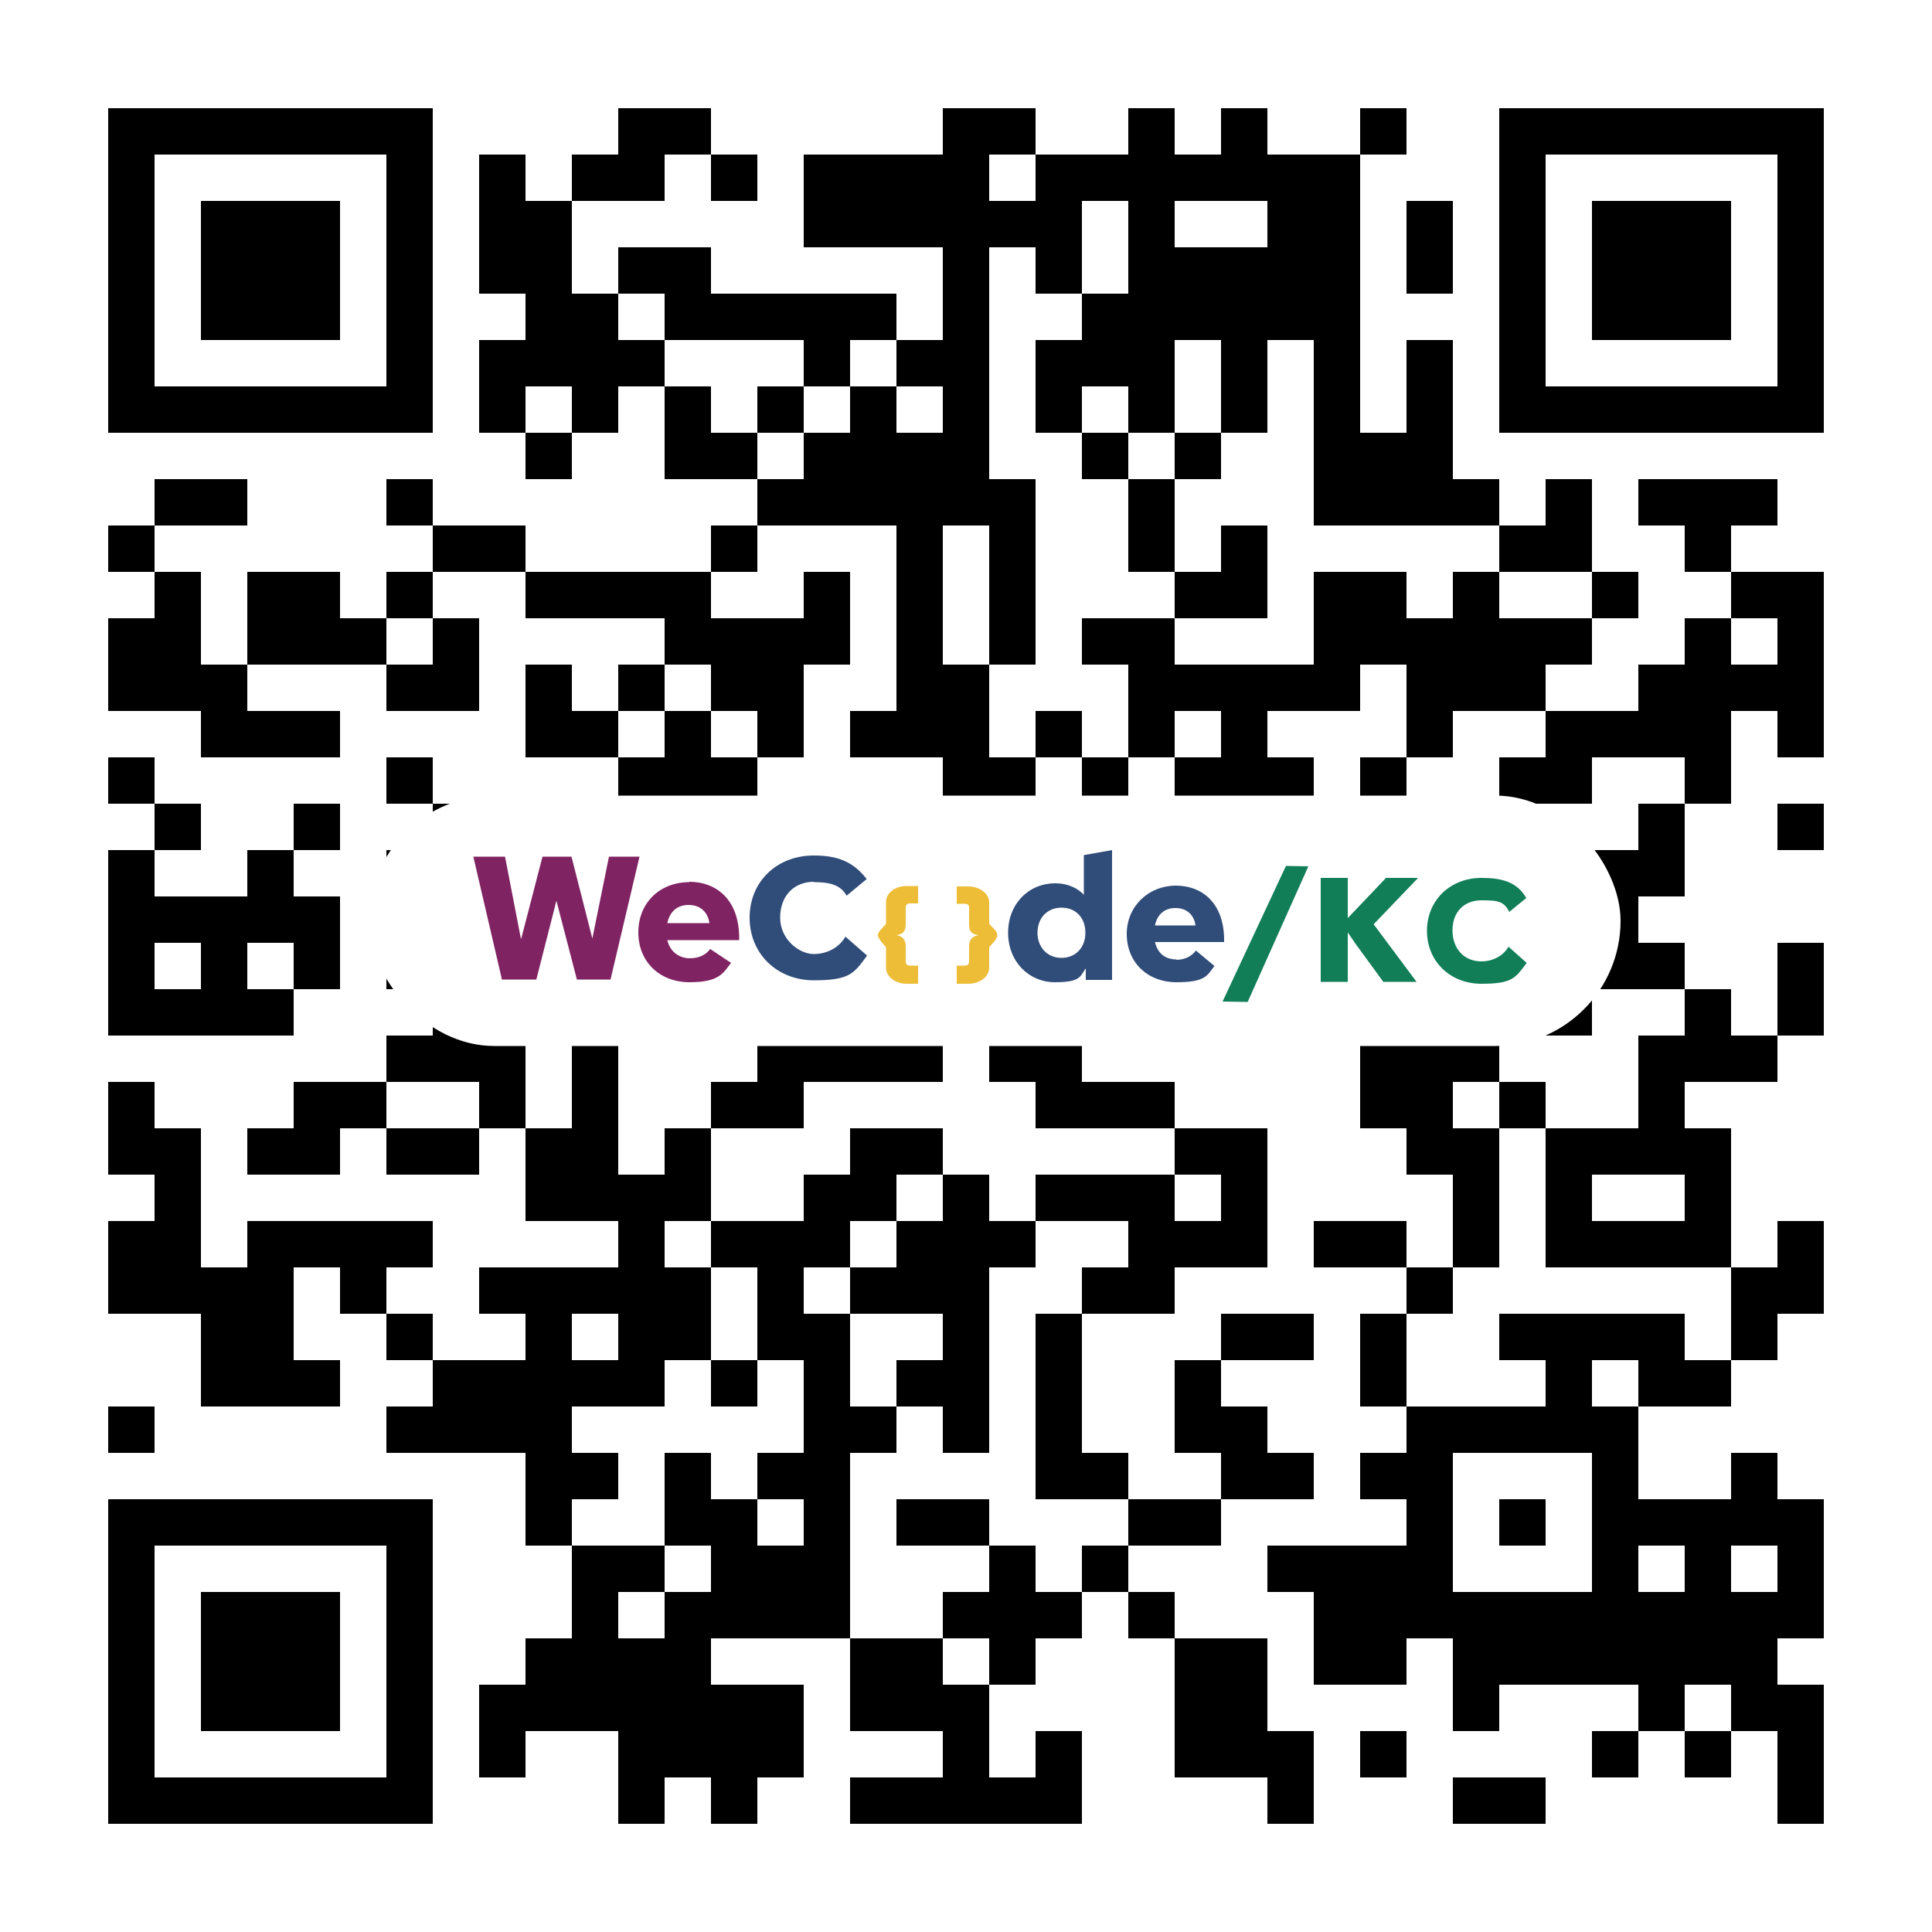<?xml version="1.0" encoding="UTF-8"?>
<svg xmlns="http://www.w3.org/2000/svg" version="1.1" xmlns:xlink="http://www.w3.org/1999/xlink" viewBox="0 0 500 500">
  <defs>
    <style>
      .cls-1 {
        fill: #edbd37;
      }

      .cls-2 {
        fill: #117e58;
      }

      .cls-3 {
        fill: #fff;
      }

      .cls-4, .cls-5 {
        fill: none;
      }

      .cls-6 {
        clip-path: url(#clippath-1);
      }

      .cls-5 {
        clip-path: url(#clippath);
      }

      .cls-7 {
        fill: #304c78;
      }

      .cls-8 {
        clip-path: url(#clippath-2);
      }

      .cls-9 {
        fill: #7f2362;
      }
    </style>
    <clipPath id="clippath">
      <polygon class="cls-4" points="1 1 2 1 1 2 1 1"/>
    </clipPath>
    <clipPath id="clippath-1">
      <polygon class="cls-5" points="-1 -1 -2 -1 -1 -2 -1 -1"/>
    </clipPath>
    <clipPath id="clippath-2">
      <path class="cls-4" d="M388,28v84h84V28h-84ZM400,40h60v60h-60v-60ZM352,28v12h12v-12h-12ZM316,28v24h12v-24h-12ZM292,28v84h12V28h-12ZM256,28v12h12v-12h-12ZM244,28v108h12V28h-12ZM172,28v12h12v-12h-12ZM160,28v24h12v-24h-12ZM28,28v84h84V28H28ZM40,40h60v60h-60v-60ZM340,40v96h12V40h-12ZM328,40v48h12v-48h-12ZM304,40v12h12v-12h-12ZM280,40v12h12v-12h-12ZM268,40v36h12v-36h-12ZM232,40v24h12v-24h-12ZM220,40v24h12v-24h-12ZM208,40v24h12v-24h-12ZM184,40v12h12v-12h-12ZM148,40v12h12v-12h-12ZM124,40v36h12v-36h-12ZM412,52v36h36v-36h-36ZM364,52v24h12v-24h-12ZM256,52v12h12v-12h-12ZM136,52v48h12v-48h-12ZM52,52v36h36v-36h-36ZM316,64v48h12v-48h-12ZM304,64v24h12v-24h-12ZM172,64v24h12v-24h-12ZM160,64v12h12v-12h-12ZM280,76v24h12v-24h-12ZM220,76v12h12v-12h-12ZM208,76v24h12v-24h-12ZM196,76v12h12v-12h-12ZM184,76v12h12v-12h-12ZM148,76v36h12v-36h-12ZM364,88v48h12v-48h-12ZM268,88v24h12v-24h-12ZM232,88v12h12v-12h-12ZM160,88v12h12v-12h-12ZM124,88v24h12v-24h-12ZM220,100v36h12v-36h-12ZM196,100v12h12v-12h-12ZM172,100v24h12v-24h-12ZM352,112v24h12v-24h-12ZM304,112v12h12v-12h-12ZM280,112v12h12v-12h-12ZM232,112v84h12v-84h-12ZM208,112v24h12v-24h-12ZM184,112v12h12v-12h-12ZM136,112v12h12v-12h-12ZM448,124v12h12v-12h-12ZM436,124v24h12v-24h-12ZM424,124v12h12v-12h-12ZM400,124v24h12v-24h-12ZM376,124v12h12v-12h-12ZM292,124v24h12v-24h-12ZM256,124v48h12v-48h-12ZM196,124v12h12v-12h-12ZM100,124v12h12v-12h-12ZM52,124v12h12v-12h-12ZM40,124v12h12v-12h-12ZM388,136v12h12v-12h-12ZM316,136v24h12v-24h-12ZM184,136v12h12v-12h-12ZM124,136v12h12v-12h-12ZM112,136v12h12v-12h-12ZM28,136v12h12v-12h-12ZM460,148v48h12v-48h-12ZM448,148v12h12v-12h-12ZM412,148v12h12v-12h-12ZM376,148v36h12v-36h-12ZM352,148v24h12v-24h-12ZM340,148v36h12v-36h-12ZM304,148v12h12v-12h-12ZM208,148v24h12v-24h-12ZM172,148v24h12v-24h-12ZM160,148v12h12v-12h-12ZM148,148v12h12v-12h-12ZM136,148v12h12v-12h-12ZM100,148v12h12v-12h-12ZM76,148v24h12v-24h-12ZM64,148v24h12v-24h-12ZM40,148v36h12v-36h-12ZM436,160v48h12v-48h-12ZM400,160v12h12v-12h-12ZM388,160v24h12v-24h-12ZM364,160v36h12v-36h-12ZM292,160v36h12v-36h-12ZM280,160v12h12v-12h-12ZM196,160v36h12v-36h-12ZM184,160v24h12v-24h-12ZM112,160v24h12v-24h-12ZM88,160v12h12v-12h-12ZM28,160v24h12v-24h-12ZM448,172v12h12v-12h-12ZM424,172v24h12v-24h-12ZM328,172v12h12v-12h-12ZM316,172v36h12v-36h-12ZM304,172v12h12v-12h-12ZM244,172v36h12v-36h-12ZM160,172v12h12v-12h-12ZM136,172v24h12v-24h-12ZM100,172v12h12v-12h-12ZM52,172v24h12v-24h-12ZM412,184v12h12v-12h-12ZM400,184v24h12v-24h-12ZM268,184v12h12v-12h-12ZM220,184v12h12v-12h-12ZM172,184v24h12v-24h-12ZM148,184v12h12v-12h-12ZM76,184v12h12v-12h-12ZM64,184v12h12v-12h-12ZM388,196v12h12v-12h-12ZM352,196v12h12v-12h-12ZM328,196v12h12v-12h-12ZM304,196v24h12v-24h-12ZM280,196v12h12v-12h-12ZM256,196v12h12v-12h-12ZM184,196v24h12v-24h-12ZM160,196v12h12v-12h-12ZM100,196v12h12v-12h-12ZM28,196v12h12v-12h-12ZM460,208v12h12v-12h-12ZM424,208v24h12v-24h-12ZM376,208v12h12v-12h-12ZM340,208v12h12v-12h-12ZM292,208v24h12v-24h-12ZM268,208v12h12v-12h-12ZM232,208v24h12v-24h-12ZM220,208v36h12v-36h-12ZM208,208v24h12v-24h-12ZM196,208v24h12v-24h-12ZM136,208v12h12v-12h-12ZM124,208v24h12v-24h-12ZM112,208v24h12v-24h-12ZM76,208v12h12v-12h-12ZM40,208v12h12v-12h-12ZM412,220v36h12v-36h-12ZM400,220v24h12v-24h-12ZM388,220v12h12v-12h-12ZM364,220v24h12v-24h-12ZM328,220v24h12v-24h-12ZM316,220v12h12v-12h-12ZM256,220v12h12v-12h-12ZM244,220v12h12v-12h-12ZM172,220v48h12v-48h-12ZM160,220v12h12v-12h-12ZM148,220v96h12v-96h-12ZM100,220v12h12v-12h-12ZM64,220v24h12v-24h-12ZM28,220v48h12v-48h-12ZM352,232v12h12v-12h-12ZM280,232v12h12v-12h-12ZM184,232v12h12v-12h-12ZM136,232v36h12v-36h-12ZM76,232v24h12v-24h-12ZM52,232v36h12v-36h-12ZM40,232v12h12v-12h-12ZM460,244v24h12v-24h-12ZM424,244v12h12v-12h-12ZM388,244v24h12v-24h-12ZM376,244v12h12v-12h-12ZM340,244v24h12v-24h-12ZM316,244v12h12v-12h-12ZM304,244v12h12v-12h-12ZM292,244v24h12v-24h-12ZM232,244v36h12v-36h-12ZM208,244v36h12v-36h-12ZM196,244v48h12v-48h-12ZM124,244v48h12v-48h-12ZM100,244v12h12v-12h-12ZM436,256v24h12v-24h-12ZM400,256v12h12v-12h-12ZM364,256v48h12v-48h-12ZM352,256v36h12v-36h-12ZM268,256v36h12v-36h-12ZM256,256v24h12v-24h-12ZM160,256v12h12v-12h-12ZM112,256v24h12v-24h-12ZM64,256v12h12v-12h-12ZM40,256v12h12v-12h-12ZM448,268v12h12v-12h-12ZM424,268v36h12v-36h-12ZM376,268v12h12v-12h-12ZM220,268v12h12v-12h-12ZM100,268v12h12v-12h-12ZM388,280v12h12v-12h-12ZM292,280v12h12v-12h-12ZM280,280v12h12v-12h-12ZM184,280v12h12v-12h-12ZM88,280v12h12v-12h-12ZM76,280v24h12v-24h-12ZM28,280v24h12v-24h-12ZM436,292v36h12v-36h-12ZM412,292v12h12v-12h-12ZM400,292v36h12v-36h-12ZM376,292v36h12v-36h-12ZM316,292v36h12v-36h-12ZM304,292v12h12v-12h-12ZM232,292v12h12v-12h-12ZM220,292v24h12v-24h-12ZM172,292v24h12v-24h-12ZM136,292v24h12v-24h-12ZM112,292v12h12v-12h-12ZM100,292v12h12v-12h-12ZM64,292v12h12v-12h-12ZM40,292v48h12v-48h-12ZM292,304v36h12v-36h-12ZM280,304v12h12v-12h-12ZM268,304v12h12v-12h-12ZM244,304v72h12v-72h-12ZM208,304v24h12v-24h-12ZM160,304v60h12v-60h-12ZM460,316v24h12v-24h-12ZM424,316v12h12v-12h-12ZM412,316v12h12v-12h-12ZM352,316v12h12v-12h-12ZM340,316v12h12v-12h-12ZM304,316v12h12v-12h-12ZM256,316v12h12v-12h-12ZM232,316v24h12v-24h-12ZM196,316v36h12v-36h-12ZM184,316v12h12v-12h-12ZM100,316v12h12v-12h-12ZM88,316v24h12v-24h-12ZM76,316v12h12v-12h-12ZM64,316v48h12v-48h-12ZM28,316v24h12v-24h-12ZM448,328v24h12v-24h-12ZM364,328v12h12v-12h-12ZM280,328v12h12v-12h-12ZM220,328v12h12v-12h-12ZM172,328v24h12v-24h-12ZM148,328v12h12v-12h-12ZM136,328v72h12v-72h-12ZM124,328v12h12v-12h-12ZM52,328v36h12v-36h-12ZM424,340v24h12v-24h-12ZM412,340v12h12v-12h-12ZM400,340v36h12v-36h-12ZM388,340v12h12v-12h-12ZM352,340v24h12v-24h-12ZM328,340v12h12v-12h-12ZM316,340v12h12v-12h-12ZM268,340v48h12v-48h-12ZM208,340v84h12v-84h-12ZM100,340v12h12v-12h-12ZM436,352v12h12v-12h-12ZM304,352v24h12v-24h-12ZM232,352v12h12v-12h-12ZM184,352v12h12v-12h-12ZM148,352v12h12v-12h-12ZM124,352v24h12v-24h-12ZM112,352v24h12v-24h-12ZM76,352v12h12v-12h-12ZM412,364v72h12v-72h-12ZM388,364v12h12v-12h-12ZM376,364v12h12v-12h-12ZM364,364v60h12v-60h-12ZM316,364v24h12v-24h-12ZM220,364v12h12v-12h-12ZM100,364v12h12v-12h-12ZM28,364v12h12v-12h-12ZM448,376v24h12v-24h-12ZM352,376v12h12v-12h-12ZM328,376v12h12v-12h-12ZM280,376v12h12v-12h-12ZM196,376v12h12v-12h-12ZM172,376v24h12v-24h-12ZM148,376v12h12v-12h-12ZM460,388v36h12v-36h-12ZM436,388v48h12v-48h-12ZM424,388v12h12v-12h-12ZM388,388v12h12v-12h-12ZM304,388v12h12v-12h-12ZM292,388v12h12v-12h-12ZM244,388v12h12v-12h-12ZM232,388v12h12v-12h-12ZM184,388v36h12v-36h-12ZM28,388v84h84v-84H28ZM40,400h60v60h-60v-60ZM352,400v36h12v-36h-12ZM340,400v36h12v-36h-12ZM328,400v12h12v-12h-12ZM280,400v12h12v-12h-12ZM256,400v36h12v-36h-12ZM196,400v24h12v-24h-12ZM160,400v12h12v-12h-12ZM148,400v48h12v-48h-12ZM448,412v36h12v-36h-12ZM424,412v36h12v-36h-12ZM400,412v24h12v-24h-12ZM388,412v24h12v-24h-12ZM376,412v36h12v-36h-12ZM292,412v12h12v-12h-12ZM268,412v12h12v-12h-12ZM244,412v12h12v-12h-12ZM172,412v48h12v-48h-12ZM52,412v36h36v-36h-36ZM316,424v36h12v-36h-12ZM304,424v36h12v-36h-12ZM232,424v24h12v-24h-12ZM220,424v24h12v-24h-12ZM160,424v48h12v-48h-12ZM136,424v24h12v-24h-12ZM460,436v36h12v-36h-12ZM244,436v36h12v-36h-12ZM196,436v24h12v-24h-12ZM184,436v36h12v-36h-12ZM124,436v24h12v-24h-12ZM436,448v12h12v-12h-12ZM412,448v12h12v-12h-12ZM352,448v12h12v-12h-12ZM328,448v24h12v-24h-12ZM268,448v24h12v-24h-12ZM388,460v12h12v-12h-12ZM376,460v12h12v-12h-12ZM256,460v12h12v-12h-12ZM232,460v12h12v-12h-12ZM220,460v12h12v-12h-12Z"/>
    </clipPath>
  </defs>
  <!-- Generator: Adobe Illustrator 28.7.1, SVG Export Plug-In . SVG Version: 1.2.0 Build 142)  -->
  <g>
    <g id="Layer_1">
      <g class="cls-6">
        <rect class="cls-3" width="500" height="500"/>
      </g>
      <g class="cls-8">
        <rect width="500" height="500"/>
      </g>
    </g>
    <g id="Layer_2">
      <rect class="cls-3" x="95.5" y="205.9" width="323.9" height="64.8" rx="32.4" ry="32.4"/>
      <g>
        <path class="cls-1" d="M256,233.5c0-2.1-2.3-4.1-5.5-4.1h-2.9v4.5h2c1,0,1.2.4,1.2,1.1v4.3c0,1.9.8,2.5,2.5,2.7h0c-1.2.2-2.5.8-2.5,2.9v3.9c0,.6-.2,1.1-1.2,1.1h-2v4.7h2.9c3.2,0,5.5-1.9,5.5-4.1v-5.2c0-.5,2.1-2,2.1-3.3s-2.1-2.5-2.1-3.1v-5.4Z"/>
        <path class="cls-1" d="M229.3,233.5v5.4c0,.6-2.1,2-2.1,3.1s2.1,2.9,2.1,3.3v5.2c0,2.1,2.2,4.1,5.4,4.1h2.9v-4.7h-2c-.9,0-1.2-.4-1.2-1.1v-3.9c0-2.1-1.3-2.7-2.4-2.9h0c1.6-.2,2.4-.9,2.4-2.8v-4.3c0-.6.2-1.1,1.2-1.1h2v-4.5h-2.9c-3.2,0-5.4,1.9-5.4,4.1Z"/>
        <polygon class="cls-2" points="316.4 259.2 322.9 259.3 338.6 224.2 332.8 224.1 316.4 259.2"/>
        <polygon class="cls-9" points="157.6 221.7 153.3 242.9 153.3 242.9 147.9 221.7 140.4 221.7 134.9 242.9 134.8 242.9 130.7 221.7 122.5 221.7 129.9 253.5 138.8 253.5 144 233.1 149.3 253.5 158 253.5 165.5 221.7 157.6 221.7"/>
        <path class="cls-9" d="M178.4,228.3c-7.7,0-13.2,5.4-13.2,13s5.5,12.9,13.3,12.9,8.7-2.5,10.7-5l-5.4-3.6c-1.2,1.6-3,2.4-5.3,2.4s-5-1.3-5.8-4.7h18.6v-.5c0-9.9-5.8-14.6-13-14.6ZM172.7,238.9c.6-2.9,2.5-4.7,5.5-4.7s5,1.8,5.4,4.7h-10.9Z"/>
        <path class="cls-7" d="M280.7,231.8h0c-1.5-1.8-4.2-3.2-7.6-3.2-6.9,0-12.2,5.3-12.2,12.8s5.4,12.8,12.1,12.8,6.5-1.5,8-3.6h0v3h6.8v-33.6l-7.3,1.3v10.6ZM274.7,247.9c-3.6,0-6.2-2.7-6.2-6.5s2.5-6.5,6.2-6.5,6.2,2.6,6.2,6.5-2.6,6.5-6.2,6.5Z"/>
        <path class="cls-7" d="M304.5,248.3c-2.6,0-4.8-1.2-5.6-4.5h17.9v-.5c0-9.5-5.6-14.1-12.5-14.1s-12.7,5.2-12.7,12.5,5.3,12.5,12.9,12.5,7.9-1.8,9.8-4.2l-4.8-4c-1.1,1.5-2.9,2.4-5.1,2.4ZM304.2,235c2.9,0,4.8,1.7,5.2,4.5h-10.5c.6-2.8,2.4-4.5,5.3-4.5Z"/>
        <polygon class="cls-2" points="358.7 227.2 348.8 237.6 348.8 227.2 341.8 227.2 341.8 254.1 348.8 254.1 348.8 241.3 350.7 244.1 358 254.1 366.6 254.1 355.5 239.2 367 227.2 358.7 227.2"/>
        <path class="cls-2" d="M383.3,248.8c-4.3,0-7.4-3.2-7.4-8s3-7.8,7.5-7.8,5.8.3,7.2,3l4.4-3.6c-2.4-4.2-6.4-5.2-11.6-5.2-8,0-14.1,5.7-14.1,13.7s6.1,13.7,14.1,13.7,8.8-1.5,11.7-5.4l-4.7-4.2c-1.2,2.1-3.7,3.8-7,3.8Z"/>
        <path class="cls-7" d="M210.6,228.3c3.5,0,6.8.4,8.5,3.5l5.2-4.3c-3.5-4.5-7.5-6.1-13.7-6.1-9.5,0-16.6,6.7-16.6,16.1s7.2,16.2,16.6,16.2,10.4-1.8,13.8-6.4l-5.6-4.9c-1.4,2.5-4.4,4.5-8.2,4.5s-8.7-3.8-8.7-9.4,3.5-9.3,8.8-9.3Z"/>
      </g>
    </g>
  </g>
</svg>